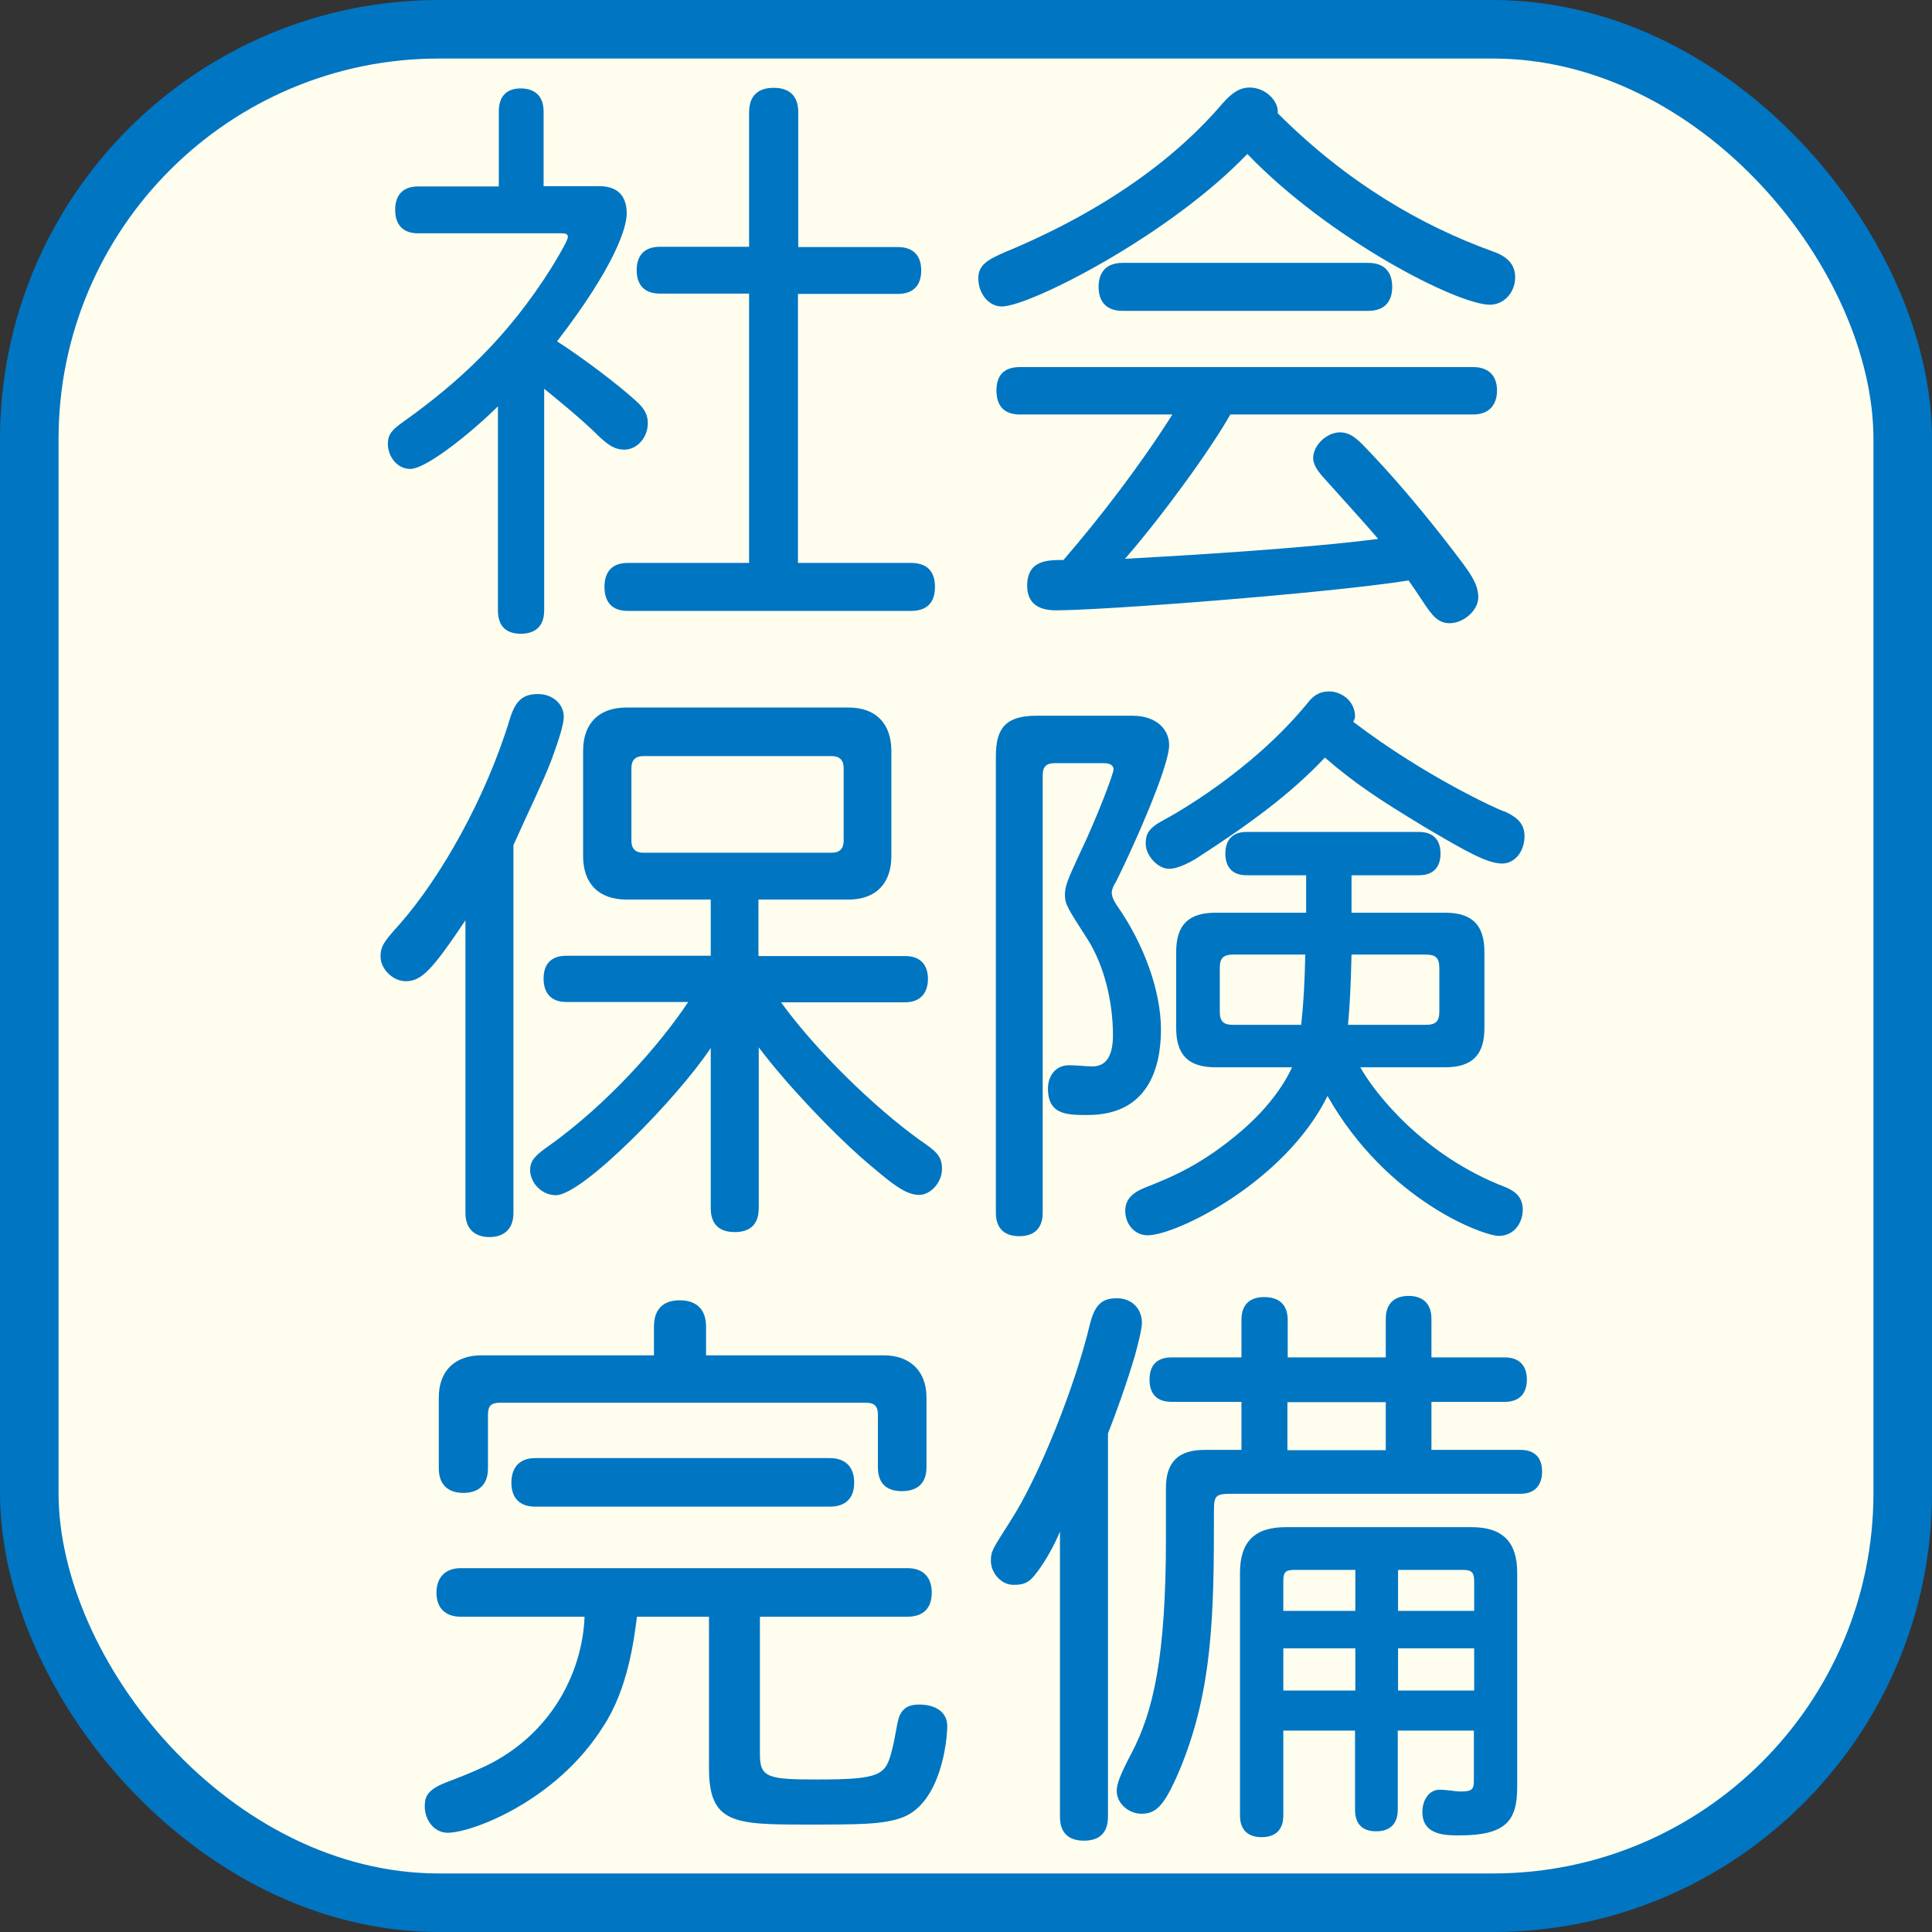 <svg width="66" height="66" viewBox="0 0 66 66" fill="none" xmlns="http://www.w3.org/2000/svg">
<rect x="0" y="0" width="66" height="66" fill="#333333" stroke="none"/>
<rect x="1" y="1" width="64" height="64" rx="14" fill="#FFFEEE" stroke="#0075C2" stroke-width="2"/>
<g clip-path="url(#clip0_2_213)">
<path d="M18.57 6.36H20.47C21.09 6.36 21.41 6.68 21.41 7.3C21.41 7.78 20.99 9.12 19.03 11.66C19.93 12.24 21.09 13.12 21.71 13.68C22.05 13.98 22.13 14.2 22.13 14.46C22.13 14.94 21.77 15.36 21.33 15.36C20.99 15.36 20.75 15.2 20.31 14.76C19.81 14.28 19.25 13.82 18.59 13.28V20.85C18.59 21.41 18.27 21.65 17.79 21.65C17.31 21.65 17.01 21.41 17.01 20.85V13.88C16.21 14.68 14.59 16.02 14.01 16.02C13.59 16.02 13.25 15.62 13.25 15.16C13.25 14.84 13.39 14.68 13.79 14.4C15.61 13.1 17.33 11.56 18.86 9.11C19.2 8.55 19.4 8.19 19.4 8.09C19.4 7.99 19.3 7.97 19.18 7.97H14.28C13.74 7.97 13.5 7.65 13.5 7.17C13.5 6.69 13.74 6.37 14.28 6.37H17.04V3.8C17.04 3.26 17.34 3.02 17.79 3.02C18.24 3.02 18.57 3.26 18.57 3.8V6.36ZM27.26 10.04V19.23H31.12C31.7 19.23 31.94 19.55 31.94 20.05C31.94 20.55 31.7 20.87 31.12 20.87H21.45C20.89 20.87 20.65 20.55 20.65 20.05C20.65 19.55 20.89 19.23 21.45 19.23H25.59V10.03H22.55C21.99 10.03 21.75 9.71 21.75 9.23C21.75 8.75 21.99 8.43 22.55 8.43H25.59V3.84C25.59 3.24 25.93 3 26.43 3C26.93 3 27.27 3.24 27.27 3.84V8.44H30.67C31.23 8.44 31.47 8.76 31.47 9.24C31.47 9.72 31.23 10.04 30.67 10.04H27.27H27.26Z" fill="#0075C2"/>
<path d="M51 8.59C51.58 8.79 51.76 9.11 51.76 9.47C51.76 10.01 51.36 10.41 50.9 10.41C49.78 10.41 45.41 8.17 42.61 5.26C39.95 8.04 35.18 10.47 34.22 10.47C33.78 10.47 33.42 10.03 33.42 9.51C33.42 9.05 33.74 8.87 34.34 8.61C37.86 7.15 40.25 5.31 41.75 3.55C42.11 3.13 42.39 2.99 42.69 2.99C43.23 2.99 43.69 3.45 43.65 3.87C46.03 6.25 48.56 7.71 51 8.59ZM42.03 14.16C41.33 15.4 39.63 17.72 38.43 19.09C40.61 18.97 44.62 18.73 47.08 18.41C46.64 17.89 45.98 17.17 45.3 16.41C44.98 16.07 44.86 15.85 44.86 15.65C44.86 15.21 45.32 14.77 45.78 14.77C46.18 14.77 46.44 15.07 46.82 15.47C47.98 16.69 49.12 18.11 49.96 19.23C50.3 19.69 50.5 20.01 50.5 20.41C50.5 20.85 50 21.29 49.52 21.29C49.12 21.29 48.92 21.01 48.66 20.63C48.48 20.35 48.26 20.03 48.12 19.83C45.32 20.27 37.69 20.85 36.07 20.85C35.45 20.85 35.09 20.59 35.09 20.01C35.09 19.13 35.79 19.13 36.33 19.13C37.59 17.67 38.97 15.87 40.05 14.16H34.84C34.28 14.16 34.04 13.84 34.04 13.34C34.04 12.84 34.28 12.54 34.84 12.54H50.32C50.88 12.54 51.14 12.86 51.14 13.34C51.14 13.82 50.88 14.16 50.32 14.16H42.03ZM38.35 10.62C37.77 10.62 37.53 10.28 37.53 9.8C37.53 9.32 37.77 8.98 38.35 8.98H46.74C47.32 8.98 47.56 9.32 47.56 9.8C47.56 10.28 47.32 10.62 46.74 10.62H38.35Z" fill="#0075C2"/>
<path d="M15.9 31.44C14.76 33.14 14.4 33.52 13.86 33.52C13.42 33.52 13 33.1 13 32.68C13 32.32 13.12 32.16 13.68 31.54C15.06 29.96 16.6 27.26 17.42 24.55C17.62 23.91 17.88 23.71 18.38 23.71C18.88 23.71 19.26 24.05 19.26 24.49C19.26 24.71 19.12 25.21 18.82 26.01C18.56 26.69 18.06 27.71 17.54 28.87V41.44C17.54 42 17.2 42.26 16.72 42.26C16.24 42.26 15.9 42 15.9 41.44V31.45V31.44ZM25.93 32.66H30.92C31.46 32.66 31.7 32.98 31.7 33.44C31.7 33.9 31.46 34.24 30.92 34.24H26.68C27.9 35.92 29.88 37.84 31.44 38.96C32 39.34 32.18 39.5 32.18 39.94C32.18 40.38 31.8 40.82 31.4 40.82C30.92 40.82 30.44 40.42 29.44 39.56C28.42 38.66 26.9 37.08 25.92 35.78V41.27C25.92 41.85 25.6 42.09 25.1 42.09C24.6 42.09 24.28 41.85 24.28 41.27V35.8C23.14 37.52 19.9 40.83 18.99 40.83C18.49 40.83 18.11 40.39 18.11 39.97C18.11 39.63 18.31 39.45 18.77 39.13C20.75 37.71 22.51 35.73 23.51 34.23H19.35C18.81 34.23 18.57 33.91 18.57 33.43C18.57 32.95 18.81 32.65 19.35 32.65H24.28V30.73H21.4C20.46 30.73 19.92 30.19 19.92 29.25V25.65C19.92 24.71 20.46 24.17 21.4 24.17H28.99C29.91 24.17 30.45 24.71 30.45 25.65V29.25C30.45 30.19 29.91 30.73 28.99 30.73H25.91V32.65L25.93 32.66ZM21.97 25.83C21.71 25.83 21.57 25.97 21.57 26.23V28.73C21.57 28.99 21.71 29.13 21.97 29.13H28.42C28.68 29.13 28.82 28.99 28.82 28.73V26.23C28.82 25.97 28.68 25.83 28.42 25.83H21.97Z" fill="#0075C2"/>
<path d="M34.02 25.83C34.02 24.83 34.4 24.45 35.42 24.45H38.68C39.52 24.45 39.94 24.93 39.94 25.45C39.94 26.21 38.68 29.01 38.14 30.09C38.04 30.25 37.98 30.39 37.98 30.49C37.98 30.63 38.04 30.75 38.14 30.91C39.06 32.21 39.66 33.83 39.66 35.17C39.66 36.51 39.2 38.09 37.16 38.09C36.46 38.09 35.8 38.09 35.8 37.19C35.8 36.73 36.08 36.39 36.52 36.39C36.8 36.39 37.08 36.43 37.32 36.43C37.76 36.43 38.02 36.11 38.02 35.37C38.02 34.17 37.7 32.97 37.18 32.13C36.46 31.01 36.38 30.89 36.38 30.57C36.38 30.29 36.46 30.07 36.88 29.17C37.46 27.97 38.04 26.43 38.04 26.29C38.04 26.17 37.96 26.07 37.7 26.07H36.04C35.74 26.07 35.62 26.19 35.62 26.49V41.43C35.62 41.99 35.3 42.23 34.82 42.23C34.34 42.23 34.02 41.99 34.02 41.43V25.83ZM46.17 31.18H49.37C50.29 31.18 50.71 31.6 50.71 32.52V35.12C50.71 36.04 50.29 36.46 49.37 36.46H46.47C46.95 37.32 48.61 39.48 51.44 40.56C51.78 40.7 52.02 40.92 52.02 41.32C52.02 41.78 51.72 42.22 51.2 42.22C50.68 42.22 47.38 41.02 45.35 37.44C43.91 40.36 40.2 42.2 39.2 42.2C38.78 42.2 38.44 41.84 38.44 41.36C38.44 40.98 38.68 40.74 39.14 40.56C40.06 40.2 41.06 39.78 42.38 38.66C43.06 38.08 43.74 37.32 44.14 36.46H41.52C40.6 36.46 40.18 36.04 40.18 35.12V32.52C40.18 31.6 40.6 31.18 41.52 31.18H44.62V29.9H42.58C42.08 29.9 41.86 29.6 41.86 29.16C41.86 28.72 42.08 28.42 42.58 28.42H48.47C48.99 28.42 49.21 28.72 49.21 29.16C49.21 29.6 48.99 29.9 48.47 29.9H46.17V31.18ZM51.4 27.72C51.74 27.88 52.08 28.08 52.08 28.56C52.08 29.12 51.72 29.5 51.32 29.5C50.82 29.5 50.14 29.12 48.68 28.26C47.06 27.28 46.28 26.76 45.26 25.88C44.1 27.12 42.64 28.18 41 29.24C40.74 29.42 40.26 29.68 39.94 29.68C39.56 29.68 39.14 29.24 39.14 28.82C39.14 28.5 39.22 28.3 39.74 28.02C40.12 27.82 42.74 26.36 44.65 24.04C44.85 23.78 45.05 23.62 45.41 23.62C45.79 23.62 46.29 23.92 46.29 24.48C46.29 24.52 46.27 24.58 46.23 24.66C48.73 26.56 51.2 27.66 51.38 27.72H51.4ZM44.45 35.01C44.53 34.29 44.57 33.57 44.59 32.61H42.13C41.79 32.61 41.67 32.73 41.67 33.07V34.55C41.67 34.89 41.79 35.01 42.13 35.01H44.45ZM46.17 32.61C46.15 33.57 46.11 34.39 46.05 35.01H48.71C49.05 35.01 49.17 34.89 49.17 34.55V33.07C49.17 32.73 49.05 32.61 48.71 32.61H46.17Z" fill="#0075C2"/>
<path d="M24.22 55.23H21.76C21.66 55.99 21.46 57.69 20.6 58.99C19 61.53 16.12 62.61 15.29 62.61C14.83 62.61 14.51 62.17 14.51 61.71C14.51 61.43 14.57 61.21 15.01 60.99C15.29 60.85 15.73 60.73 16.59 60.33C18.79 59.27 19.89 57.19 19.97 55.23H15.75C15.17 55.23 14.91 54.89 14.91 54.41C14.91 53.93 15.17 53.57 15.75 53.57H30.99C31.57 53.57 31.83 53.91 31.83 54.41C31.83 54.91 31.57 55.23 30.99 55.23H25.96V59.95C25.96 60.73 26.26 60.79 27.92 60.79C30.14 60.79 30.26 60.63 30.48 59.75C30.6 59.29 30.64 58.81 30.74 58.59C30.86 58.35 31.04 58.23 31.4 58.23C31.94 58.23 32.36 58.47 32.36 58.97C32.36 59.41 32.16 61.59 30.82 62.09C30.16 62.33 29.36 62.33 27.5 62.33C25.08 62.33 24.22 62.29 24.22 60.41V55.24V55.23ZM24.12 46.3H30.19C31.09 46.3 31.65 46.84 31.65 47.74V50.12C31.65 50.7 31.31 50.94 30.81 50.94C30.31 50.94 29.99 50.7 29.99 50.12V48.32C29.99 48.04 29.87 47.92 29.59 47.92H17.07C16.77 47.92 16.67 48.04 16.67 48.32V50.16C16.67 50.74 16.33 51 15.83 51C15.33 51 14.99 50.74 14.99 50.16V47.74C14.99 46.84 15.53 46.3 16.45 46.3H22.34V45.32C22.34 44.68 22.7 44.42 23.22 44.42C23.74 44.42 24.12 44.68 24.12 45.32V46.3ZM18.29 51.47C17.71 51.47 17.47 51.13 17.47 50.65C17.47 50.17 17.71 49.81 18.29 49.81H28.34C28.92 49.81 29.18 50.15 29.18 50.65C29.18 51.15 28.92 51.47 28.34 51.47H18.28H18.29Z" fill="#0075C2"/>
<path d="M36.21 52.32C35.89 53.1 35.43 53.74 35.25 53.92C35.03 54.14 34.81 54.14 34.61 54.14C34.21 54.14 33.85 53.74 33.85 53.32C33.85 52.98 33.91 52.92 34.53 51.94C35.51 50.42 36.73 47.34 37.23 45.25C37.39 44.61 37.61 44.35 38.15 44.35C38.69 44.35 39.01 44.73 39.01 45.19C39.01 45.39 38.89 45.87 38.77 46.31C38.49 47.25 38.15 48.21 37.85 48.97V62.06C37.85 62.64 37.53 62.88 37.03 62.88C36.53 62.88 36.21 62.64 36.21 62.06V52.33V52.32ZM43.98 46.37H47.34V45.05C47.34 44.51 47.66 44.27 48.12 44.27C48.58 44.27 48.9 44.51 48.9 45.05V46.37H51.4C51.92 46.37 52.16 46.67 52.16 47.13C52.16 47.59 51.92 47.89 51.4 47.89H48.9V49.53H51.94C52.46 49.53 52.68 49.83 52.68 50.27C52.68 50.71 52.46 51.03 51.94 51.03H42.09C41.51 51.03 41.47 51.09 41.47 51.65C41.47 55.13 41.45 57.9 40.17 60.76C39.73 61.72 39.47 61.96 38.99 61.96C38.57 61.96 38.15 61.62 38.15 61.18C38.15 60.96 38.23 60.7 38.65 59.9C39.41 58.46 39.83 56.56 39.83 52.55V50.83C39.83 49.95 40.25 49.53 41.15 49.53H42.41V47.89H40.03C39.49 47.89 39.27 47.59 39.27 47.13C39.27 46.67 39.49 46.37 40.03 46.37H42.41V45.09C42.41 44.53 42.73 44.31 43.19 44.31C43.65 44.31 43.99 44.53 43.99 45.09V46.37H43.98ZM43.84 59.12V62.02C43.84 62.54 43.54 62.76 43.1 62.76C42.66 62.76 42.36 62.54 42.36 62.02V53.73C42.36 52.67 42.86 52.17 43.92 52.17H50.27C51.33 52.17 51.83 52.67 51.83 53.73V61.04C51.83 62.2 51.45 62.7 49.85 62.7C49.39 62.7 48.59 62.7 48.59 61.9C48.59 61.48 48.83 61.14 49.17 61.14C49.47 61.14 49.69 61.2 49.89 61.2C50.27 61.2 50.35 61.14 50.35 60.84V59.12H47.75V61.82C47.75 62.34 47.45 62.56 47.01 62.56C46.57 62.56 46.29 62.34 46.29 61.82V59.12H43.83H43.84ZM46.3 53.63H44.24C43.9 53.63 43.84 53.71 43.84 54.03V55.03H46.3V53.63ZM46.3 56.31H43.84V57.75H46.3V56.31ZM47.34 47.9H43.98V49.54H47.34V47.9ZM47.76 53.63V55.03H50.36V54.03C50.36 53.71 50.28 53.63 49.96 53.63H47.76ZM47.76 56.31V57.75H50.36V56.31H47.76Z" fill="#0075C2"/>
</g>
<defs>
<clipPath id="clip0_2_213">
<rect width="39.67" height="59.86" fill="white" transform="translate(13 3)"/>
</clipPath>
</defs>
</svg>
